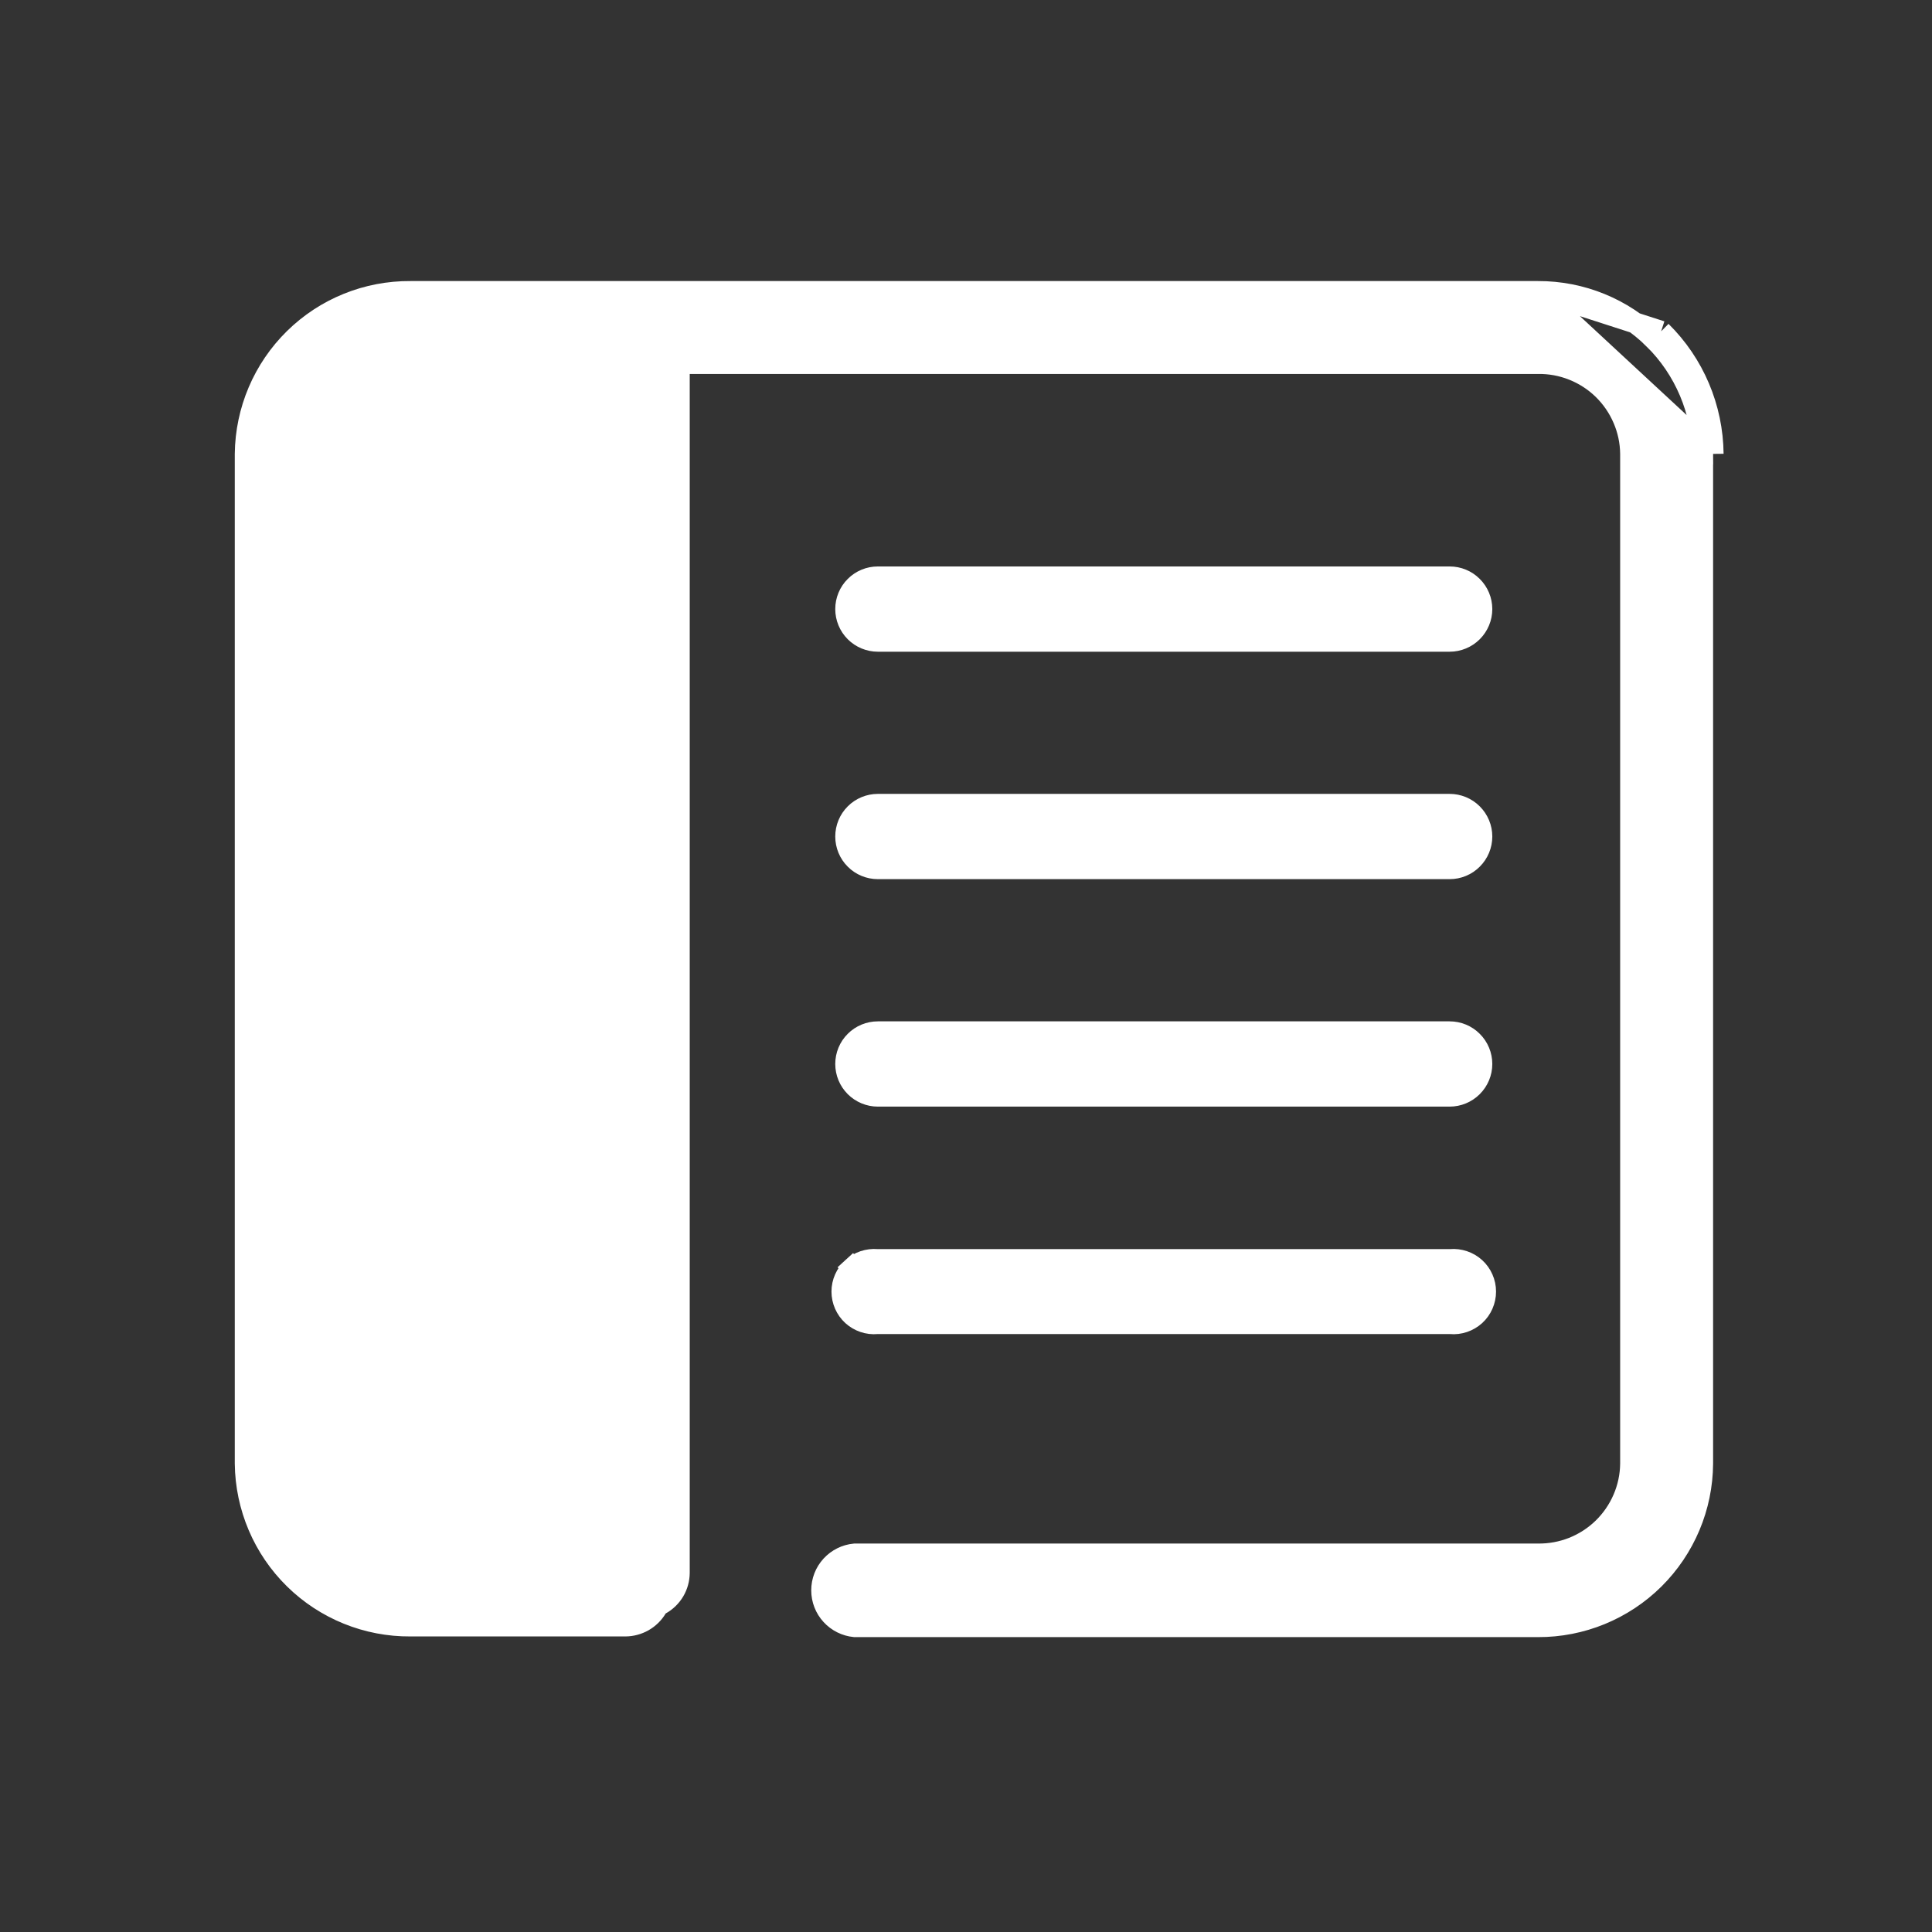 <svg width="46" height="46" viewBox="0 0 46 46" fill="none" xmlns="http://www.w3.org/2000/svg">
<rect x="0" y="0" width="46" height="46" fill="#333333" stroke="none"/>
<path d="M36.618 6.942L36.617 6.942L9.777 6.942H9.775V6.942C8.741 6.934 7.745 7.336 7.008 8.061C6.27 8.786 5.851 9.774 5.84 10.808V34.846C5.851 35.88 6.27 36.868 7.008 37.593C7.745 38.318 8.741 38.721 9.775 38.713L9.777 38.713L14.89 38.713C14.89 38.713 14.89 38.713 14.89 38.713C15.041 38.712 15.188 38.672 15.319 38.598C15.45 38.523 15.559 38.416 15.636 38.287L15.671 38.23L15.729 38.197C15.863 38.123 15.974 38.014 16.052 37.883C16.13 37.751 16.171 37.601 16.172 37.448C16.172 37.448 16.172 37.448 16.172 37.448L16.172 8.904V8.654H16.422H36.615C36.901 8.649 37.185 8.701 37.451 8.807C37.717 8.912 37.96 9.069 38.166 9.269C38.371 9.469 38.535 9.707 38.648 9.971C38.762 10.234 38.822 10.517 38.825 10.804L38.825 10.807L38.825 34.848V34.851C38.822 35.137 38.762 35.42 38.648 35.684C38.535 35.947 38.371 36.185 38.166 36.385C37.96 36.585 37.717 36.742 37.451 36.848C37.185 36.953 36.901 37.005 36.615 37.001H20.35C20.137 37.021 19.939 37.12 19.794 37.277C19.646 37.437 19.565 37.647 19.565 37.865C19.565 38.082 19.646 38.292 19.794 38.452C19.939 38.61 20.137 38.708 20.35 38.729H36.617H36.618C37.652 38.733 38.646 38.326 39.381 37.598C40.115 36.87 40.532 35.881 40.538 34.847C40.538 34.847 40.538 34.846 40.538 34.846L40.538 10.808M36.618 6.942L40.788 10.807M36.618 6.942C37.65 6.938 38.641 7.342 39.376 8.067L39.551 7.889M36.618 6.942L39.551 7.889M40.538 10.808V10.807H40.788M40.538 10.808C40.538 10.808 40.538 10.809 40.538 10.809L40.788 10.807M40.538 10.808C40.527 9.777 40.11 8.791 39.376 8.067L39.551 7.889M40.788 10.807C40.777 9.709 40.333 8.66 39.551 7.889M14.444 8.912V8.662H14.194H9.779C9.494 8.657 9.211 8.709 8.945 8.814C8.679 8.919 8.437 9.075 8.231 9.274C8.026 9.473 7.862 9.71 7.748 9.972C7.634 10.235 7.573 10.517 7.569 10.803L7.569 10.803V10.807V34.864H7.568L7.569 34.869C7.58 35.444 7.82 35.992 8.235 36.392C8.649 36.791 9.204 37.01 9.779 37.001H14.194H14.444V36.751V8.912ZM20.901 31.513H20.89L20.879 31.514C20.774 31.524 20.667 31.511 20.567 31.477C20.466 31.443 20.374 31.388 20.295 31.317C20.217 31.245 20.155 31.158 20.112 31.061C20.069 30.963 20.047 30.858 20.047 30.752C20.047 30.646 20.069 30.541 20.112 30.444C20.155 30.347 20.217 30.26 20.295 30.188L20.127 30.004L20.295 30.188C20.374 30.116 20.466 30.062 20.567 30.028C20.667 29.994 20.774 29.981 20.879 29.99L20.89 29.991H20.901H34.516H34.527L34.538 29.99C34.644 29.981 34.75 29.994 34.85 30.028C34.951 30.062 35.043 30.116 35.122 30.188C35.2 30.26 35.263 30.347 35.305 30.444C35.348 30.541 35.37 30.646 35.37 30.752C35.37 30.858 35.348 30.963 35.305 31.061C35.263 31.158 35.2 31.245 35.122 31.317C35.043 31.388 34.951 31.443 34.85 31.477C34.75 31.511 34.644 31.524 34.538 31.514L34.527 31.513H34.516H20.901ZM34.516 15.267H20.901C20.699 15.267 20.504 15.186 20.361 15.043C20.217 14.899 20.137 14.704 20.137 14.502C20.137 14.299 20.217 14.104 20.361 13.961C20.504 13.817 20.699 13.737 20.901 13.737H34.516C34.718 13.737 34.913 13.817 35.056 13.961C35.2 14.104 35.281 14.299 35.281 14.502C35.281 14.704 35.2 14.899 35.056 15.043C34.913 15.186 34.718 15.267 34.516 15.267ZM34.516 20.682H20.901C20.699 20.682 20.504 20.602 20.361 20.458C20.217 20.315 20.137 20.12 20.137 19.917C20.137 19.714 20.217 19.52 20.361 19.376C20.504 19.233 20.699 19.152 20.901 19.152H34.516C34.718 19.152 34.913 19.233 35.056 19.376C35.2 19.52 35.281 19.714 35.281 19.917C35.281 20.12 35.2 20.315 35.056 20.458C34.913 20.602 34.718 20.682 34.516 20.682ZM34.516 26.098H20.901C20.699 26.098 20.504 26.017 20.361 25.874C20.217 25.73 20.137 25.536 20.137 25.333C20.137 25.13 20.217 24.935 20.361 24.792C20.504 24.648 20.699 24.568 20.901 24.568H34.516C34.718 24.568 34.913 24.648 35.056 24.792C35.2 24.935 35.281 25.13 35.281 25.333C35.281 25.536 35.2 25.73 35.056 25.874C34.913 26.017 34.718 26.098 34.516 26.098Z" fill="white" stroke="white" stroke-width="0.5"/>
</svg>
